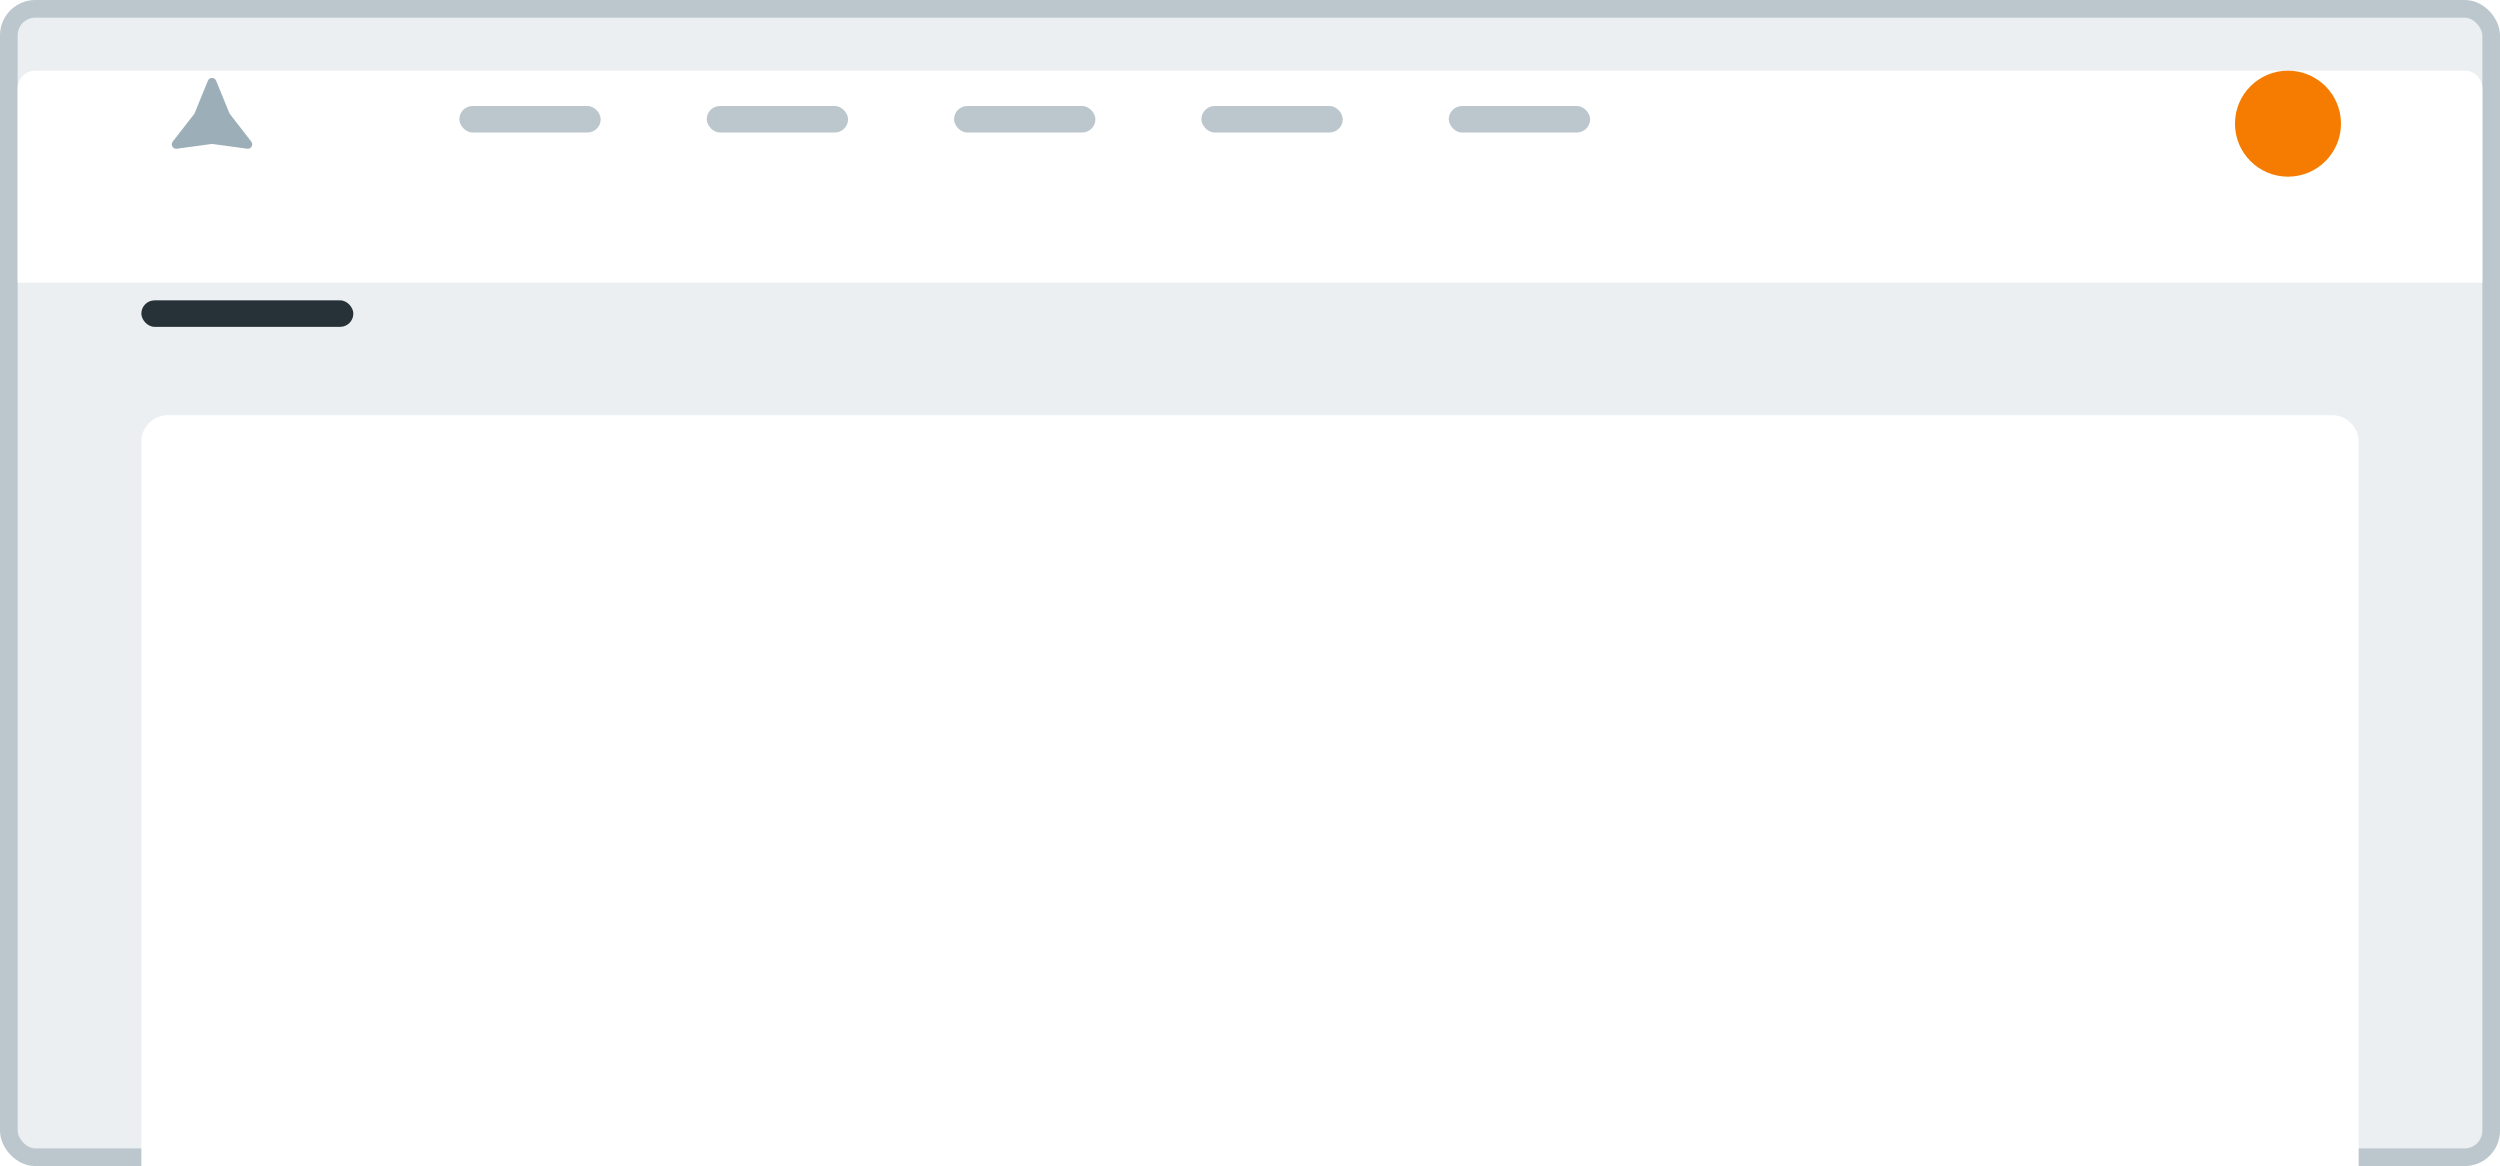 <svg width="283" height="132" viewBox="0 0 283 132" fill="none" xmlns="http://www.w3.org/2000/svg">
<g clip-path="url(#clip0)">
<rect x="1" y="1" width="281" height="130" rx="3" fill="#ECEFF1" stroke="#BBC7CD" stroke-width="2"/>
<g filter="url(#filter0_ddd)">
<path d="M2 4C2 2.895 2.895 2 4 2H279C280.105 2 281 2.895 281 4V26H2V4Z" fill="white"/>
</g>
<rect x="52" y="12" width="16" height="3" rx="1.5" fill="#BBC7CD"/>
<rect x="16" y="34" width="24" height="3" rx="1.5" fill="#263238"/>
<rect x="80" y="12" width="16" height="3" rx="1.5" fill="#BBC7CD"/>
<rect x="108" y="12" width="16" height="3" rx="1.5" fill="#BBC7CD"/>
<rect x="136" y="12" width="16" height="3" rx="1.5" fill="#BBC7CD"/>
<rect x="164" y="12" width="16" height="3" rx="1.5" fill="#BBC7CD"/>
<g filter="url(#filter1_d)">
<path d="M16 48C16 46.343 17.343 45 19 45H264C265.657 45 267 46.343 267 48V130H16V48Z" fill="white"/>
</g>
<circle cx="259" cy="14" r="6" fill="#F57C00"/>
<path d="M23.537 9.132C23.707 8.718 24.293 8.718 24.463 9.132L25.959 12.791C25.976 12.833 25.999 12.872 26.026 12.908L28.447 16.033C28.721 16.387 28.428 16.895 27.985 16.835L24.067 16.301C24.023 16.295 23.977 16.295 23.933 16.301L20.015 16.835C19.572 16.895 19.279 16.387 19.553 16.033L21.974 12.908C22.001 12.872 22.024 12.833 22.041 12.791L23.537 9.132Z" fill="#9CAEB7"/>
</g>
<defs>
<filter id="filter0_ddd" x="-8" y="-4" width="299" height="44" filterUnits="userSpaceOnUse" color-interpolation-filters="sRGB">
<feFlood flood-opacity="0" result="BackgroundImageFix"/>
<feColorMatrix in="SourceAlpha" type="matrix" values="0 0 0 0 0 0 0 0 0 0 0 0 0 0 0 0 0 0 127 0"/>
<feOffset dy="2"/>
<feGaussianBlur stdDeviation="3"/>
<feColorMatrix type="matrix" values="0 0 0 0 0 0 0 0 0 0 0 0 0 0 0 0 0 0 0.12 0"/>
<feBlend mode="normal" in2="BackgroundImageFix" result="effect1_dropShadow"/>
<feColorMatrix in="SourceAlpha" type="matrix" values="0 0 0 0 0 0 0 0 0 0 0 0 0 0 0 0 0 0 127 0"/>
<feOffset/>
<feGaussianBlur stdDeviation="1"/>
<feColorMatrix type="matrix" values="0 0 0 0 0 0 0 0 0 0 0 0 0 0 0 0 0 0 0.06 0"/>
<feBlend mode="normal" in2="effect1_dropShadow" result="effect2_dropShadow"/>
<feColorMatrix in="SourceAlpha" type="matrix" values="0 0 0 0 0 0 0 0 0 0 0 0 0 0 0 0 0 0 127 0"/>
<feOffset dy="4"/>
<feGaussianBlur stdDeviation="5"/>
<feColorMatrix type="matrix" values="0 0 0 0 0 0 0 0 0 0 0 0 0 0 0 0 0 0 0.03 0"/>
<feBlend mode="normal" in2="effect2_dropShadow" result="effect3_dropShadow"/>
<feBlend mode="normal" in="SourceGraphic" in2="effect3_dropShadow" result="shape"/>
</filter>
<filter id="filter1_d" x="13" y="44" width="257" height="91" filterUnits="userSpaceOnUse" color-interpolation-filters="sRGB">
<feFlood flood-opacity="0" result="BackgroundImageFix"/>
<feColorMatrix in="SourceAlpha" type="matrix" values="0 0 0 0 0 0 0 0 0 0 0 0 0 0 0 0 0 0 127 0"/>
<feOffset dy="2"/>
<feGaussianBlur stdDeviation="1.5"/>
<feColorMatrix type="matrix" values="0 0 0 0 0 0 0 0 0 0 0 0 0 0 0 0 0 0 0.06 0"/>
<feBlend mode="normal" in2="BackgroundImageFix" result="effect1_dropShadow"/>
<feBlend mode="normal" in="SourceGraphic" in2="effect1_dropShadow" result="shape"/>
</filter>
<clipPath id="clip0">
<rect width="283" height="132" fill="white"/>
</clipPath>
</defs>
</svg>
